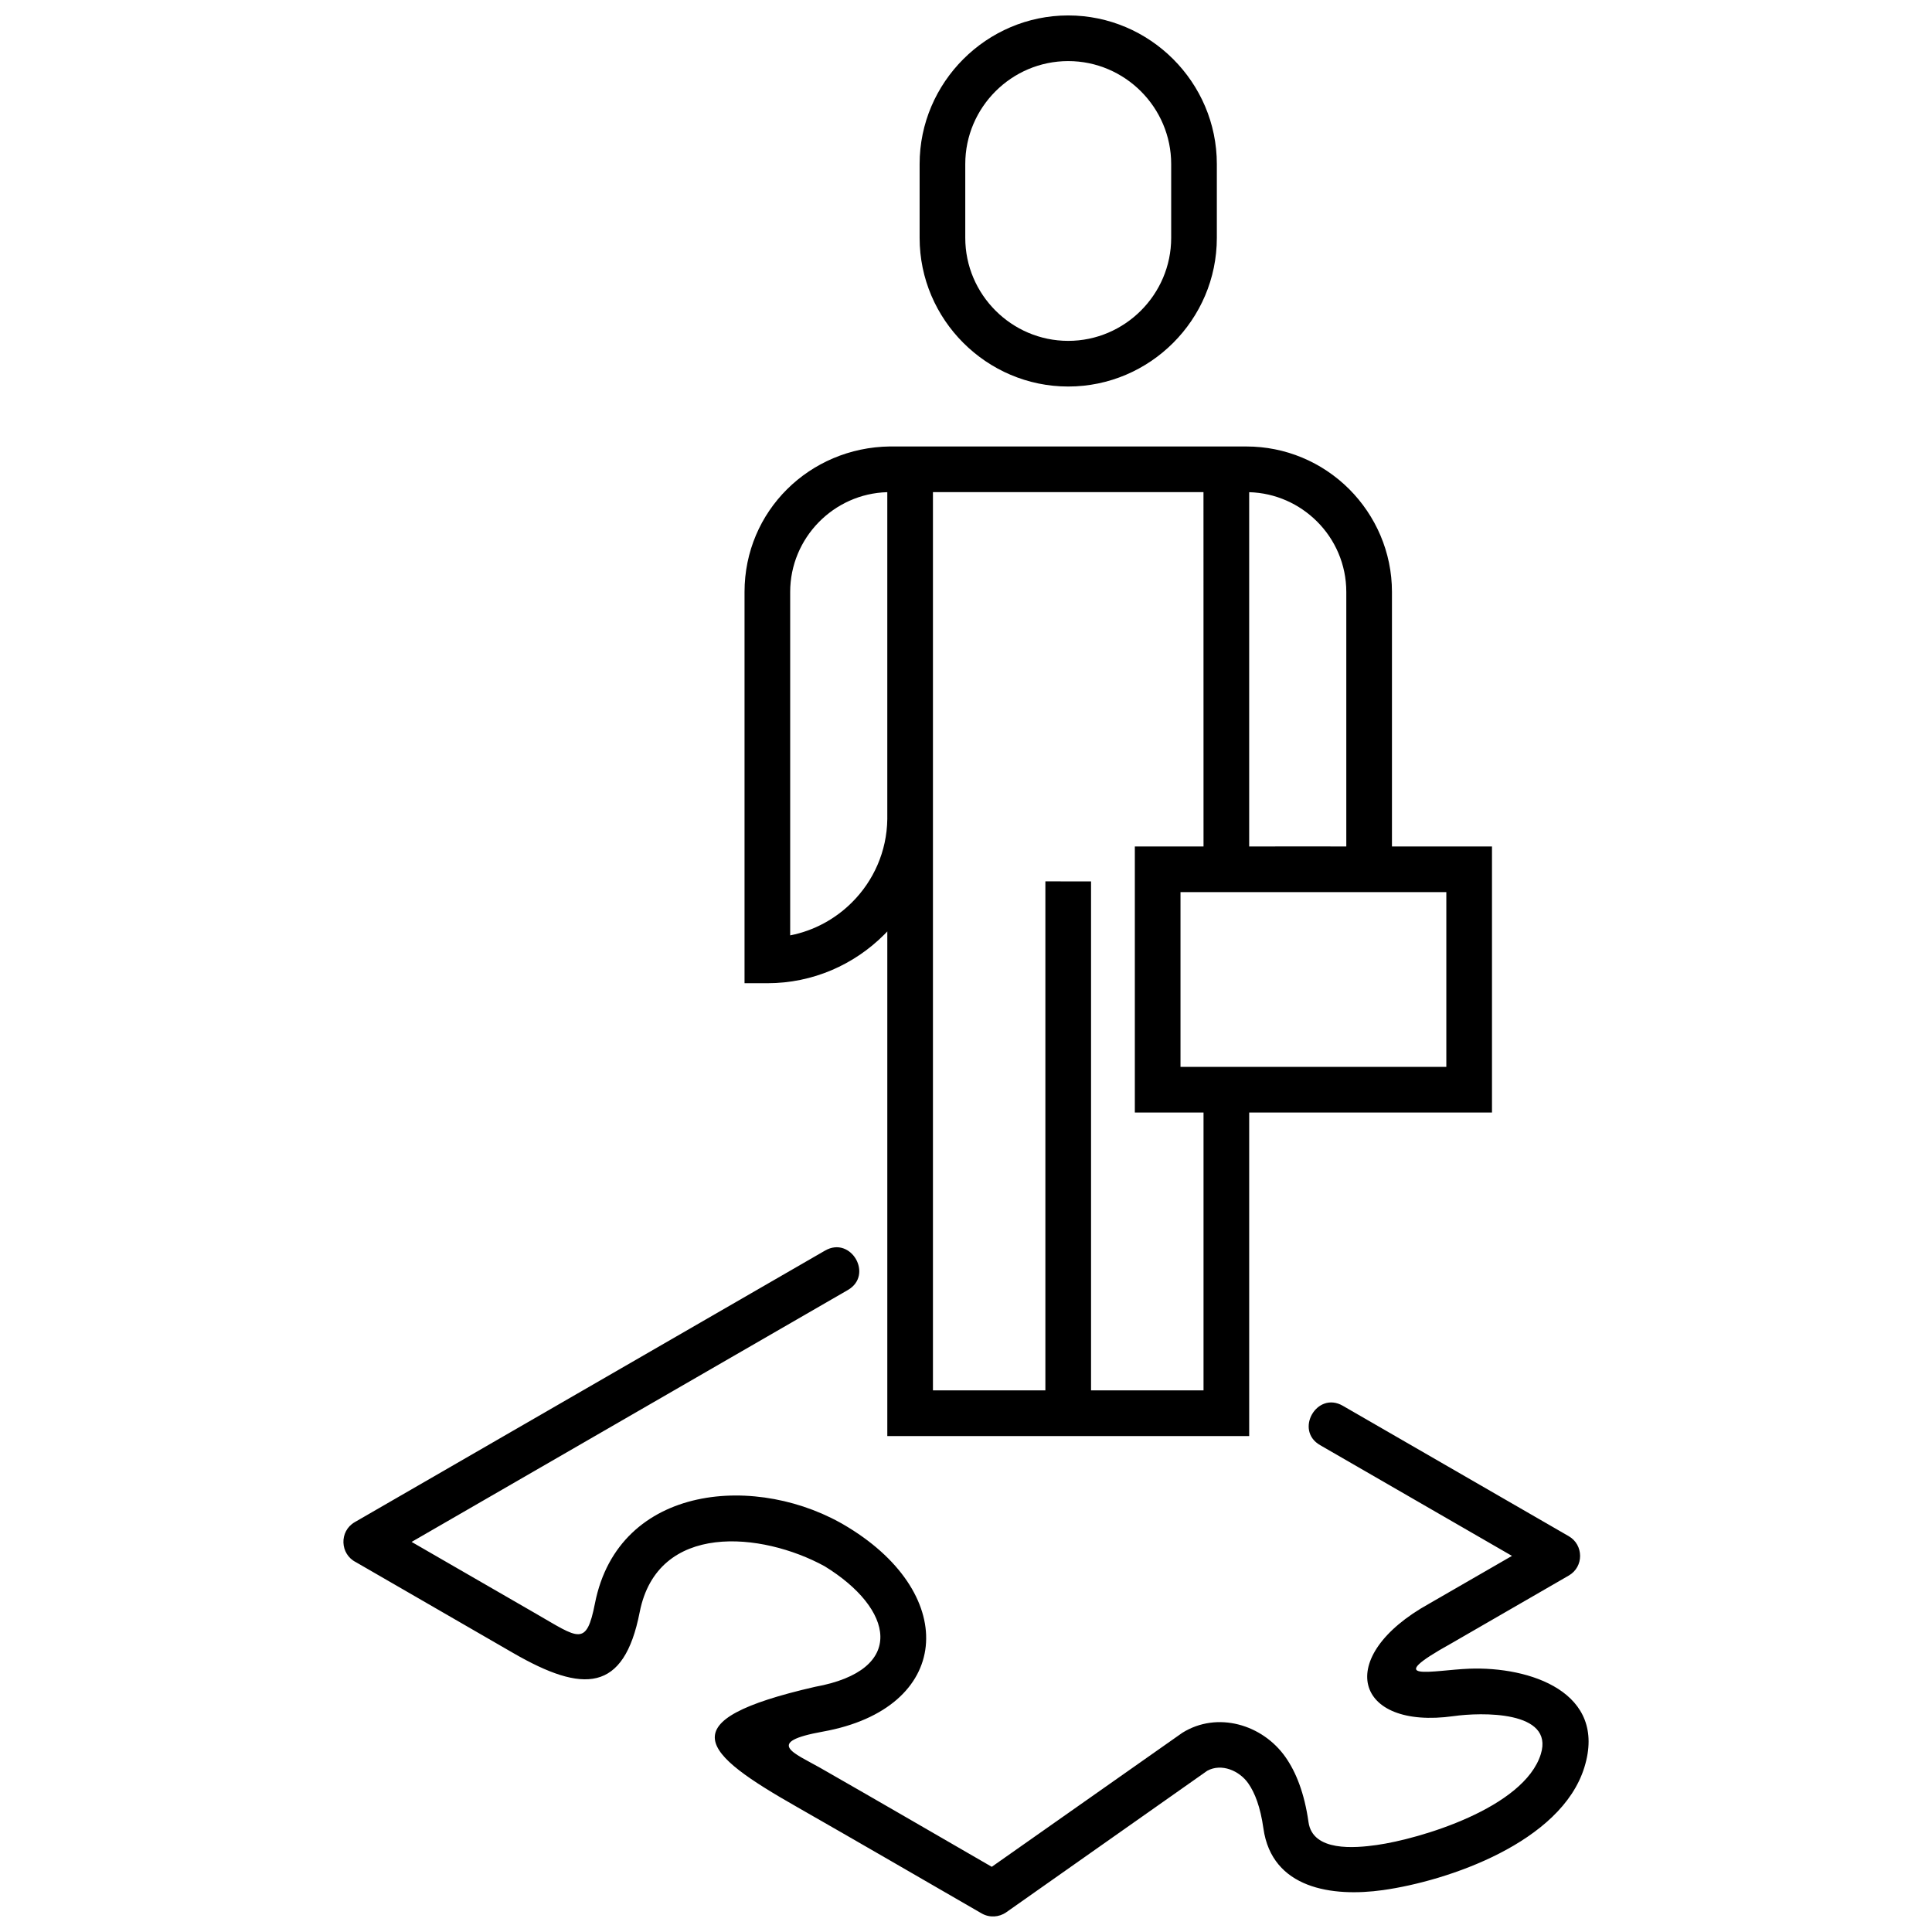 <?xml version="1.0" encoding="UTF-8"?>
<!-- Uploaded to: SVG Repo, www.svgrepo.com, Generator: SVG Repo Mixer Tools -->
<svg width="800px" height="800px" version="1.1" viewBox="144 144 512 512" xmlns="http://www.w3.org/2000/svg">
 <defs>
  <clipPath id="a">
   <path d="m235 148.09h330v503.81h-330z"/>
  </clipPath>
 </defs>
 <g clip-path="url(#a)">
  <path d="m362.65 475.42c6.856-3.973 12.91 6.465 6.051 10.441l-115.62 66.762 32.918 19c11.383 6.559 13.387 8.898 15.668-2.703 6.285-31.934 43.512-34.715 67.141-20.145 29.562 18.082 27.395 47.957-6.695 54.113-15.766 2.824-7.598 5.715-0.797 9.582 15.207 8.688 30.348 17.5 45.512 26.254l50.523-35.527c9.23-5.742 21.191-2.25 27.305 6.441 2.789 3.961 5.027 9.547 6.109 17.234 1.105 7.914 12.34 6.883 18.062 6.078 11.293-1.586 39.07-9.773 43.512-24.113 3.562-11.559-15.859-11.074-23.109-10.047-26.297 3.684-31.938-15.699-6.465-29.816l21.922-12.648-50.848-29.352c-6.848-3.926-0.863-14.379 6-10.441l59.891 34.57c3.973 2.281 4.059 8.113 0 10.441l-31.109 17.965c-18.965 10.527-4.789 7.082 4.699 6.715 16.078-0.625 36.742 6.195 30.547 26.156-6.164 19.895-36.156 30.102-53.383 32.52-13.355 1.875-29.422-0.32-31.672-16.375-0.785-5.59-2.25-9.426-4.027-11.945-2.305-3.285-7.027-5.394-10.859-3.305l-53.293 37.523c-1.863 1.289-4.379 1.48-6.473 0.285-16.262-9.387-32.496-18.82-48.797-28.129-25.438-14.465-34.523-22.945 4.621-31.926 24.488-4.43 20.855-20.73 2.539-31.965-16.598-9.078-44.266-11.855-48.996 12.16-4.18 21.367-14.965 21.559-33.547 10.832l-41.652-24.059c-4.227-2.109-4.508-8.184-0.32-10.609l124.65-71.977zm70.488-97.844v134.89h29.809v-73.641h-18.203v-70.504h18.203c0-31.297-0.012-62.602-0.012-93.898h-71.695v238.04h29.797v-134.89zm79.746-9.25h26.508v70.504h-64.344v85.738h-95.902v-133.73l-0.785 0.812c-7.949 7.973-18.926 12.914-31 12.914h-6.051v-103.69c0-21.438 17.215-38.297 38.551-38.559h11.383l71.695 0.008h11.395c10.242 0 19.984 4.07 27.234 11.316 6.973 7 11.316 16.641 11.316 27.227zm14.41 12.098h-70.449v46.305h70.449zm-34.27-98.227c-4.644-4.633-10.992-7.574-17.977-7.762v93.895c8.57-0.055 17.16-0.008 25.738-0.008v-67.453c0-7.281-2.969-13.902-7.762-18.672zm-113.88-7.766c-14.258 0.383-25.738 12.176-25.738 26.445v91.008c6.328-1.234 11.996-4.363 16.398-8.766 5.676-5.656 9.227-13.461 9.34-22.043zm47.945-126.34c21.648 0 39.387 17.73 39.387 39.379v19.574c0 21.668-17.719 39.387-39.387 39.387-21.645 0-39.379-17.742-39.379-39.387v-19.574c0-21.633 17.754-39.379 39.379-39.379zm0 12.098c-15.016 0-27.281 12.266-27.281 27.281v19.574c0 14.996 12.281 27.289 27.281 27.289 14.996 0 27.289-12.293 27.289-27.289v-19.574c0-15-12.281-27.281-27.289-27.281z"/>
 </g>
</svg>
